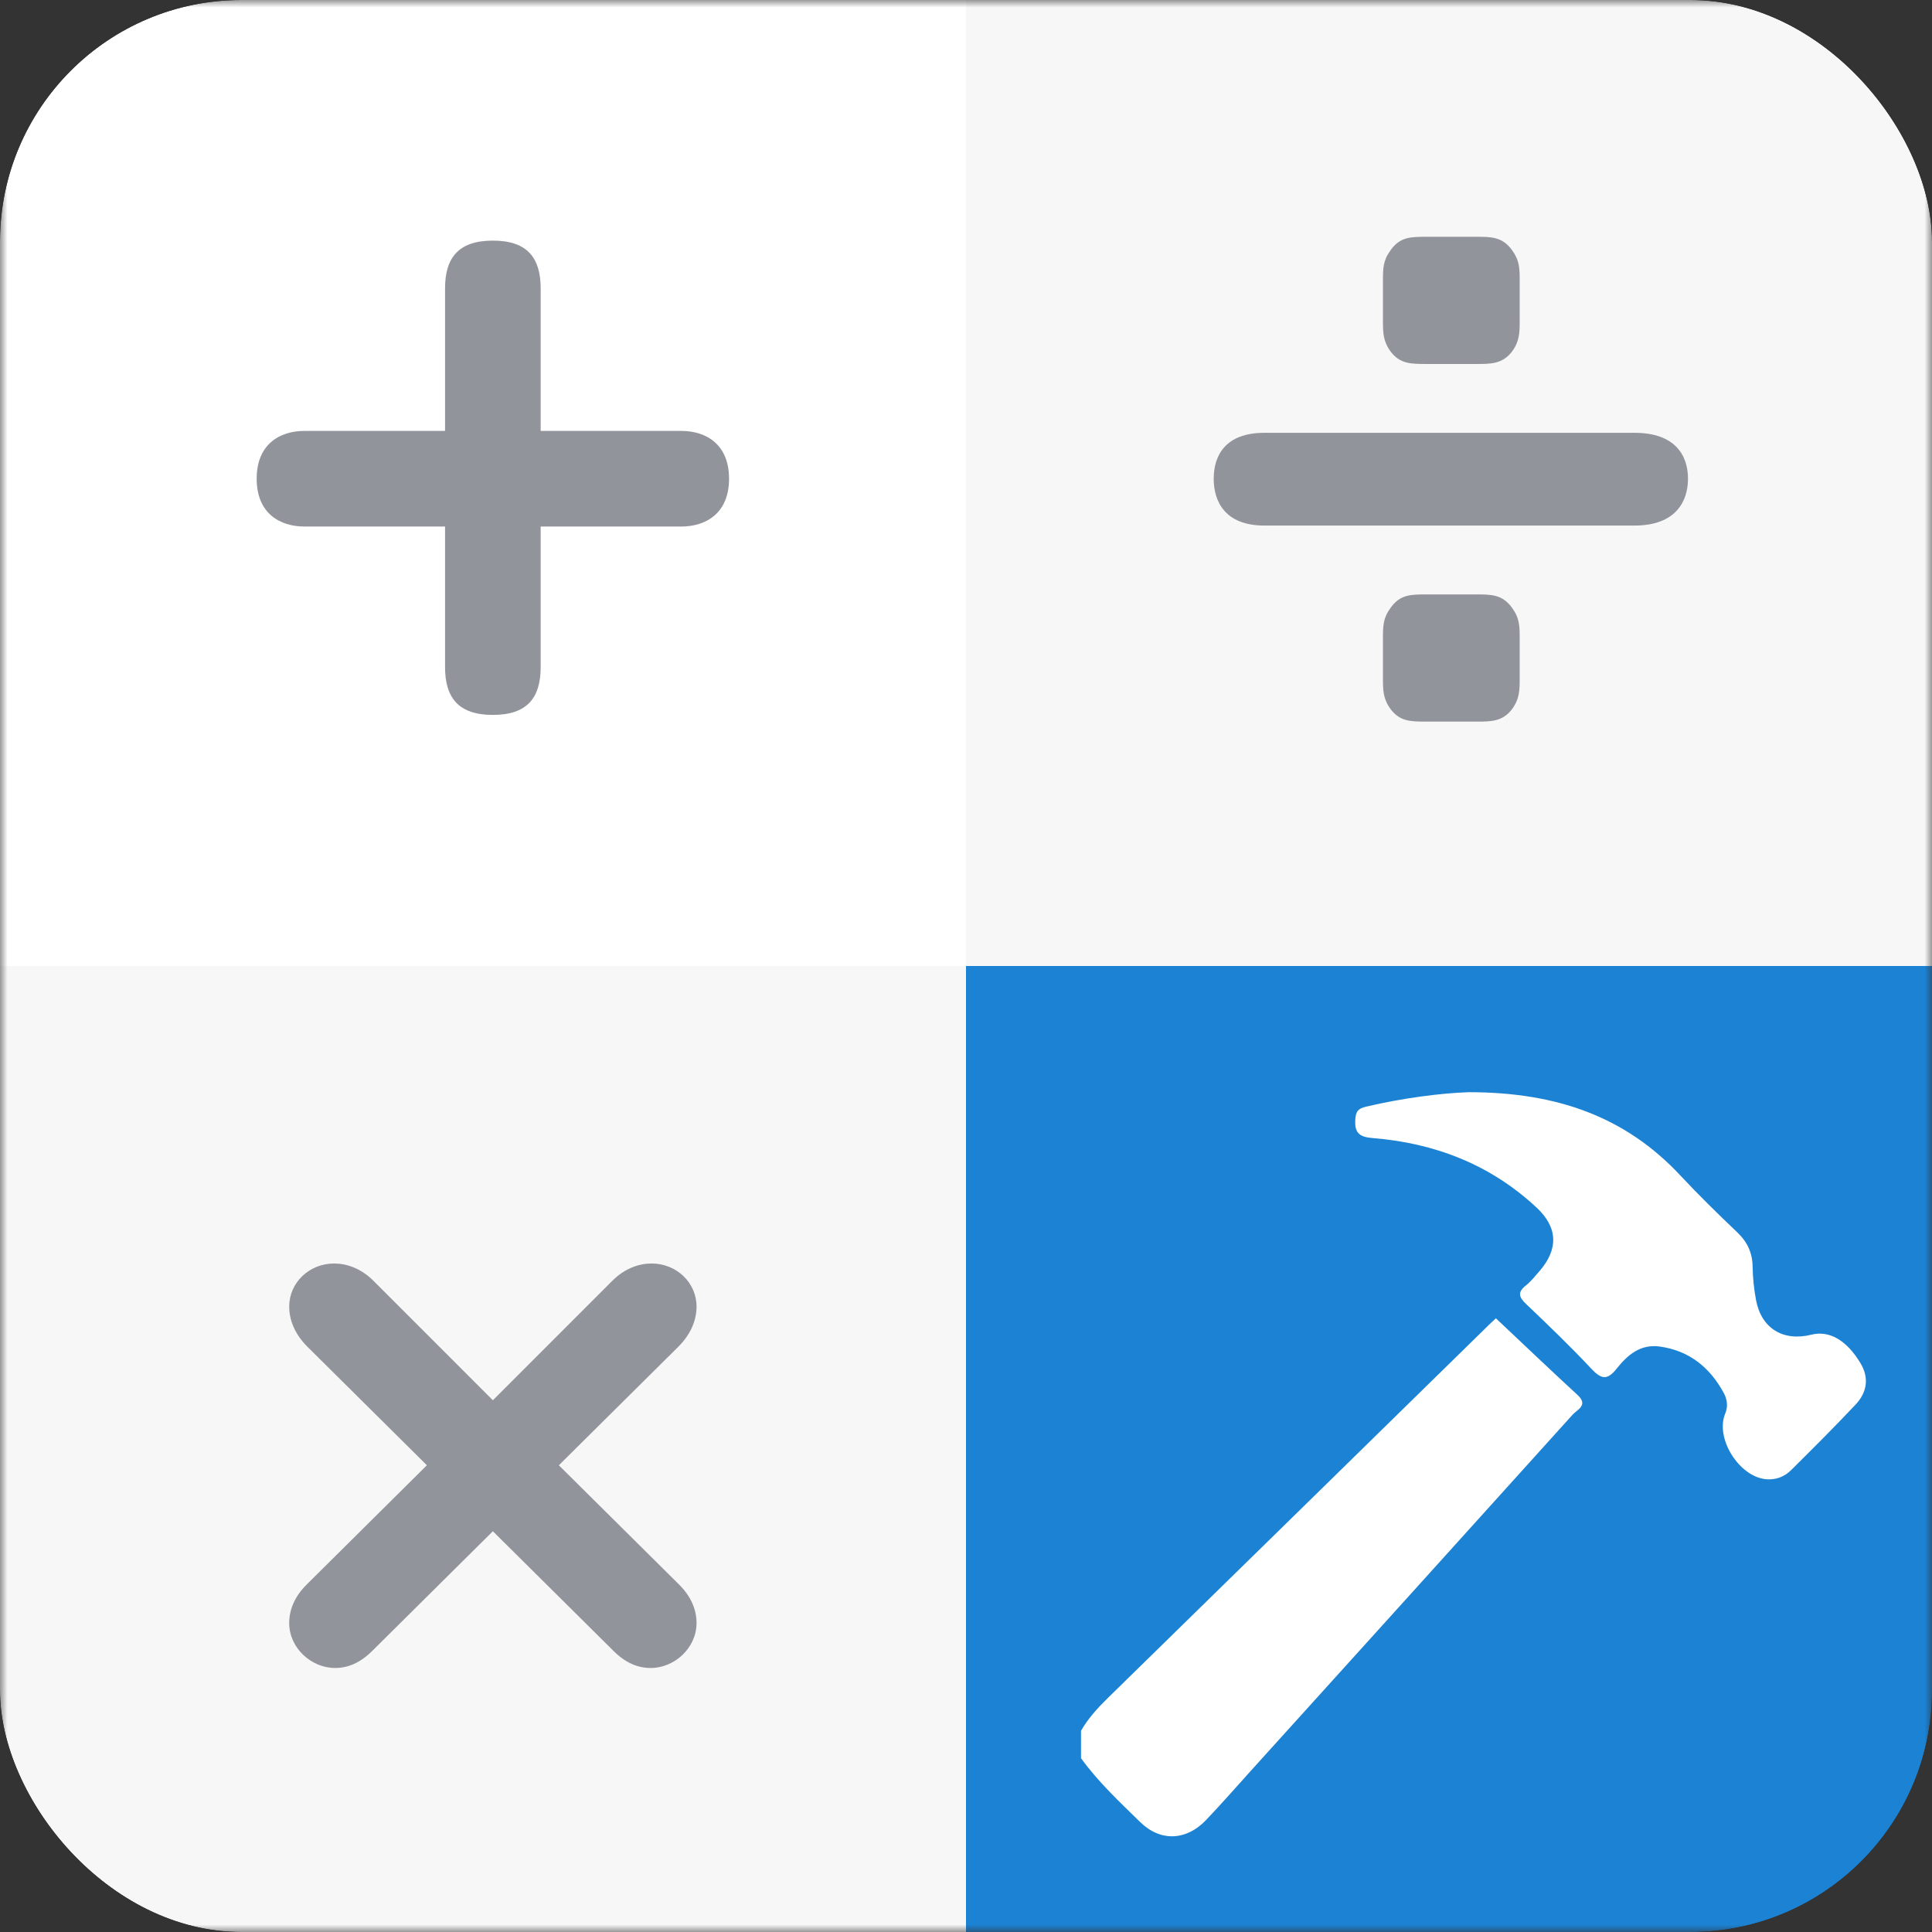 <svg width="128" height="128" viewBox="0 0 128 128" fill="none" xmlns="http://www.w3.org/2000/svg">
<rect x="0" y="0" width="128" height="128" fill="#333333" stroke="none"/>
<g clip-path="url(#clip0_87_23)">
<g clip-path="url(#clip1_87_23)">
<mask id="mask0_87_23" style="mask-type:luminance" maskUnits="userSpaceOnUse" x="0" y="0" width="128" height="128">
<path d="M128 122.848C128 125.694 125.693 128 122.848 128H5.152C2.307 128 0 125.694 0 122.848V5.152C0 2.306 2.306 0 5.152 0H122.848C125.693 0 128 2.306 128 5.152V122.848H128Z" fill="white"/>
</mask>
<g mask="url(#mask0_87_23)">
<path d="M64 -0.112H-0.112V64H64V-0.112Z" fill="white"/>
<path d="M29.486 19.109C29.486 17.082 30.373 15.941 32.654 15.941C34.934 15.941 35.821 17.082 35.821 19.109V28.549H45.134C46.781 28.549 48.302 29.436 48.302 31.716C48.302 33.997 46.781 34.884 45.134 34.884H35.821V44.197C35.821 46.224 34.934 47.365 32.654 47.365C30.373 47.365 29.486 46.224 29.486 44.197V34.884H20.173C18.526 34.884 17.005 33.997 17.005 31.716C17.005 29.436 18.526 28.549 20.173 28.549H29.486V19.109Z" fill="#92949C"/>
<path d="M128.112 64H63.999V128.112H128.112V64Z" fill="#1C82D3"/>
<path d="M128.112 -0.112H63.999V64H128.112V-0.112Z" fill="#F7F7F7"/>
<path d="M64 64H-0.112V128.112H64V64Z" fill="#F7F7F7"/>
<path d="M71.62 114.668C72.092 113.845 72.722 113.157 73.398 112.495C81.812 104.268 90.215 96.031 98.621 87.798C98.836 87.587 99.061 87.384 99.107 87.341C100.919 89.047 102.697 90.749 104.51 92.414C105.26 93.103 104.494 93.387 104.189 93.726C97.093 101.598 89.983 109.456 82.874 117.317C81.888 118.408 80.92 119.517 79.906 120.581C78.601 121.95 76.889 122.035 75.544 120.721C74.169 119.377 72.757 118.056 71.62 116.487C71.62 115.881 71.62 115.274 71.62 114.668Z" fill="white"/>
<path d="M97.319 72.36C103.168 72.364 107.703 73.997 111.327 77.877C112.538 79.174 113.808 80.418 115.094 81.641C115.766 82.281 116.101 82.999 116.116 83.926C116.127 84.659 116.206 85.398 116.339 86.12C116.687 88.006 118.134 88.895 120.016 88.425C121.191 88.131 122.338 88.785 123.258 90.307C123.854 91.292 123.691 92.254 122.941 93.053C121.549 94.535 120.104 95.969 118.661 97.404C118.216 97.846 117.645 98.06 117.004 98.002C115.221 97.84 113.618 95.29 114.3 93.653C114.51 93.148 114.417 92.683 114.199 92.281C113.282 90.595 111.917 89.484 109.964 89.211C108.674 89.032 107.813 89.785 107.106 90.678C106.477 91.472 106.079 91.374 105.429 90.681C104.04 89.197 102.569 87.787 101.097 86.383C100.615 85.924 100.54 85.602 101.094 85.165C101.43 84.9 101.701 84.55 101.986 84.224C103.253 82.775 103.223 81.333 101.813 80.015C98.755 77.157 95.06 75.728 90.933 75.399C90.039 75.328 89.735 75.04 89.793 74.16C89.827 73.628 89.981 73.442 90.508 73.318C92.96 72.745 95.439 72.424 97.319 72.36Z" fill="white"/>
<path d="M108.286 28.675C111.01 28.675 111.834 30.195 111.834 31.716C111.834 33.236 111.01 34.82 108.286 34.82H83.768C81.171 34.82 80.411 33.236 80.411 31.716C80.411 30.196 81.171 28.675 83.768 28.675H108.286ZM94.538 24.114C93.461 24.114 92.764 24.114 92.131 23.29C91.624 22.593 91.624 22.023 91.624 21.199V18.665C91.624 17.778 91.624 17.271 92.131 16.574C92.764 15.688 93.461 15.688 94.538 15.688H97.833C98.783 15.688 99.543 15.688 100.177 16.574C100.683 17.271 100.683 17.778 100.683 18.665V21.199C100.683 22.023 100.683 22.593 100.177 23.29C99.543 24.114 98.783 24.114 97.833 24.114H94.538ZM94.538 47.808C93.461 47.808 92.764 47.808 92.131 46.984C91.624 46.287 91.624 45.717 91.624 44.894V42.359C91.624 41.472 91.624 40.965 92.131 40.269C92.764 39.382 93.461 39.382 94.538 39.382H97.833C98.783 39.382 99.543 39.382 100.177 40.269C100.683 40.965 100.683 41.472 100.683 42.359V44.894C100.683 45.717 100.683 46.287 100.177 46.984C99.543 47.808 98.783 47.808 97.833 47.808L94.538 47.808Z" fill="#92949C"/>
<path d="M40.573 84.85C41.397 84.027 42.347 83.71 43.17 83.71C44.818 83.71 46.148 84.977 46.148 86.561C46.148 87.385 45.831 88.335 44.944 89.222L37.025 97.078L45.008 104.997C45.831 105.82 46.148 106.707 46.148 107.531C46.148 109.178 44.691 110.509 43.107 110.509C42.283 110.509 41.46 110.192 40.636 109.368L32.654 101.449L24.671 109.368C23.848 110.192 23.024 110.508 22.201 110.508C20.617 110.508 19.16 109.178 19.16 107.531C19.16 106.707 19.476 105.82 20.3 104.997L28.282 97.077L20.363 89.222C19.476 88.335 19.16 87.384 19.16 86.561C19.16 84.977 20.49 83.71 22.137 83.71C22.961 83.71 23.911 84.027 24.735 84.85L32.654 92.77L40.573 84.85Z" fill="#92949C"/>
</g>
</g>
</g>
<defs>
<clipPath id="clip0_87_23">
<rect width="128" height="128" fill="white"/>
</clipPath>
<clipPath id="clip1_87_23">
<rect width="128" height="128" rx="16" fill="white"/>
</clipPath>
</defs>
</svg>
